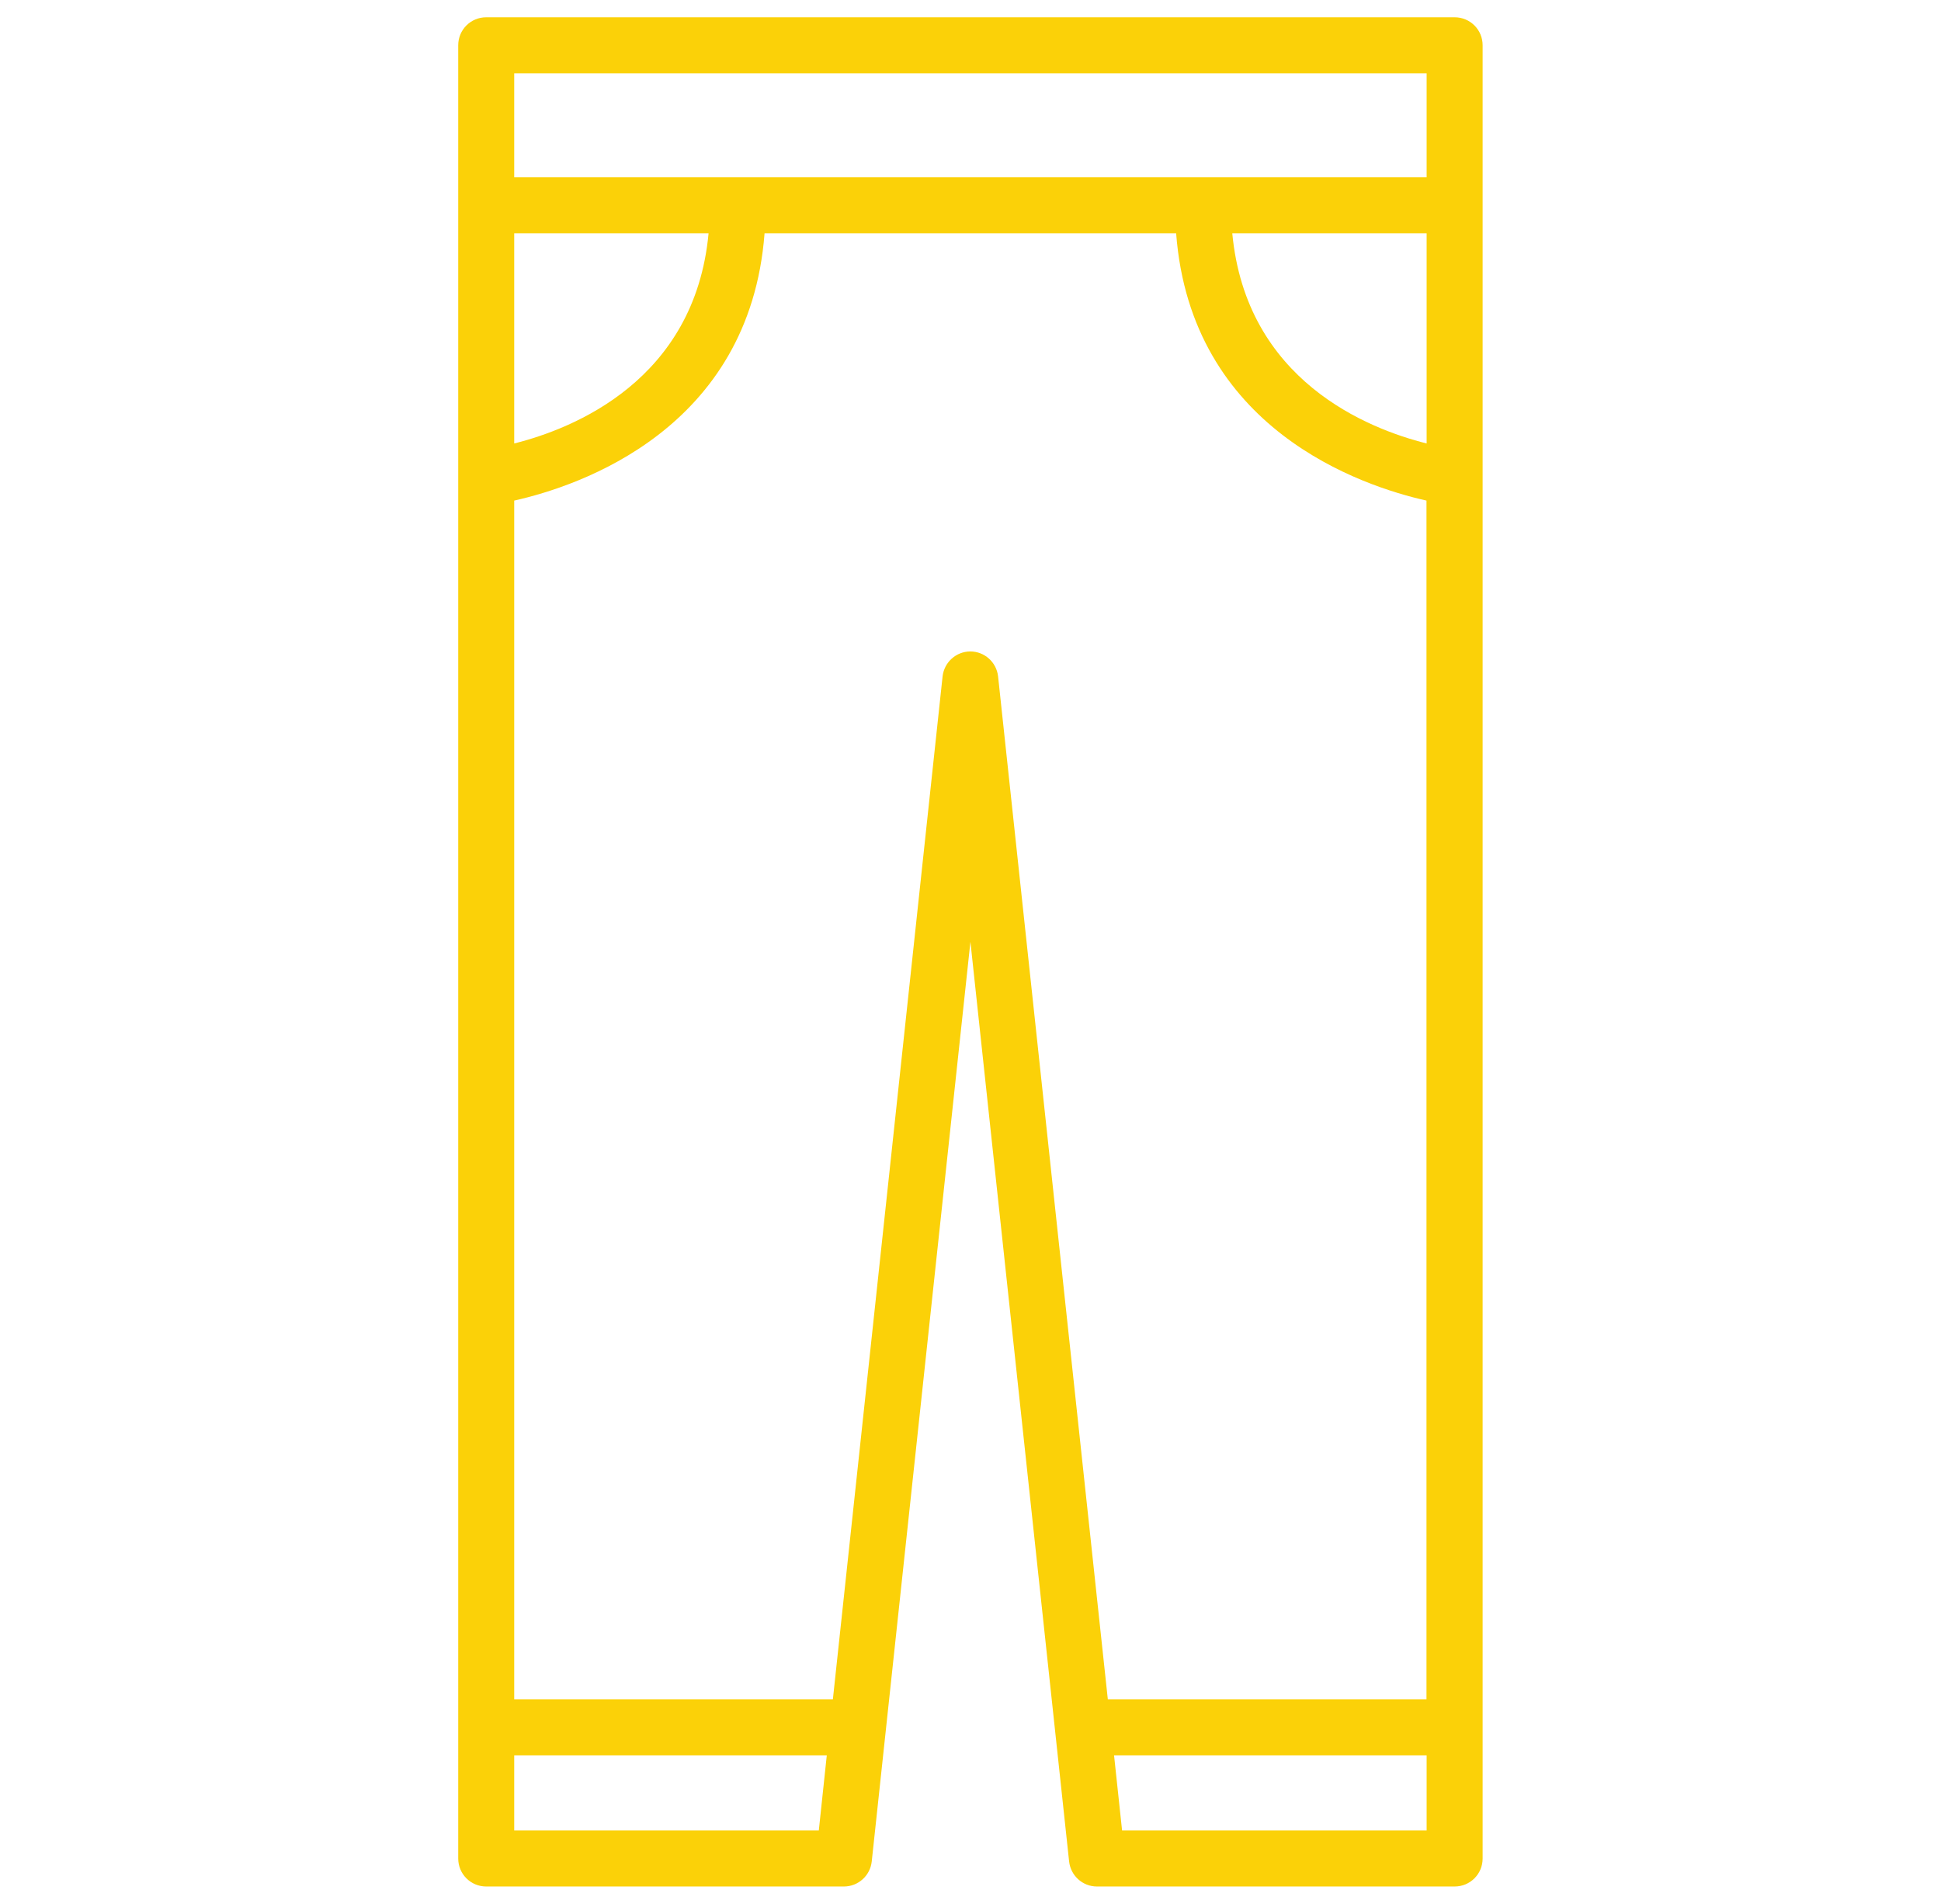<svg xmlns="http://www.w3.org/2000/svg" fill="none" viewBox="0 0 52 51" height="51" width="52">
<path fill="#FBD108" d="M38.97 0.463H13.026C12.611 0.463 12.276 0.797 12.276 1.213V49.783C12.276 50.199 12.611 50.533 13.026 50.533H22.608C22.99 50.533 23.311 50.246 23.354 49.864L25.998 25.228L28.642 49.864C28.685 50.246 29.006 50.533 29.388 50.533H38.97C39.386 50.533 39.72 50.199 39.72 49.783V1.213C39.72 0.797 39.386 0.463 38.97 0.463ZM38.22 11.879C36.647 11.485 33.386 10.199 33.013 6.248H38.22V11.879ZM13.776 1.963H38.22V4.748H13.776V1.963ZM13.776 6.248H18.983C18.614 10.195 15.349 11.485 13.776 11.879V6.248ZM13.776 49.033V47.019H22.15L21.936 49.033H13.776ZM25.998 17.45C25.617 17.45 25.295 17.737 25.252 18.119L22.313 45.519H13.776V13.409C15.516 13.019 20.084 11.498 20.483 6.248H31.509C31.908 11.498 36.476 13.019 38.216 13.409V45.519H29.679L26.739 18.119C26.697 17.737 26.375 17.45 25.994 17.45H25.998ZM30.061 49.033L29.846 47.019H38.22V49.033H30.061Z"></path>
</svg>
